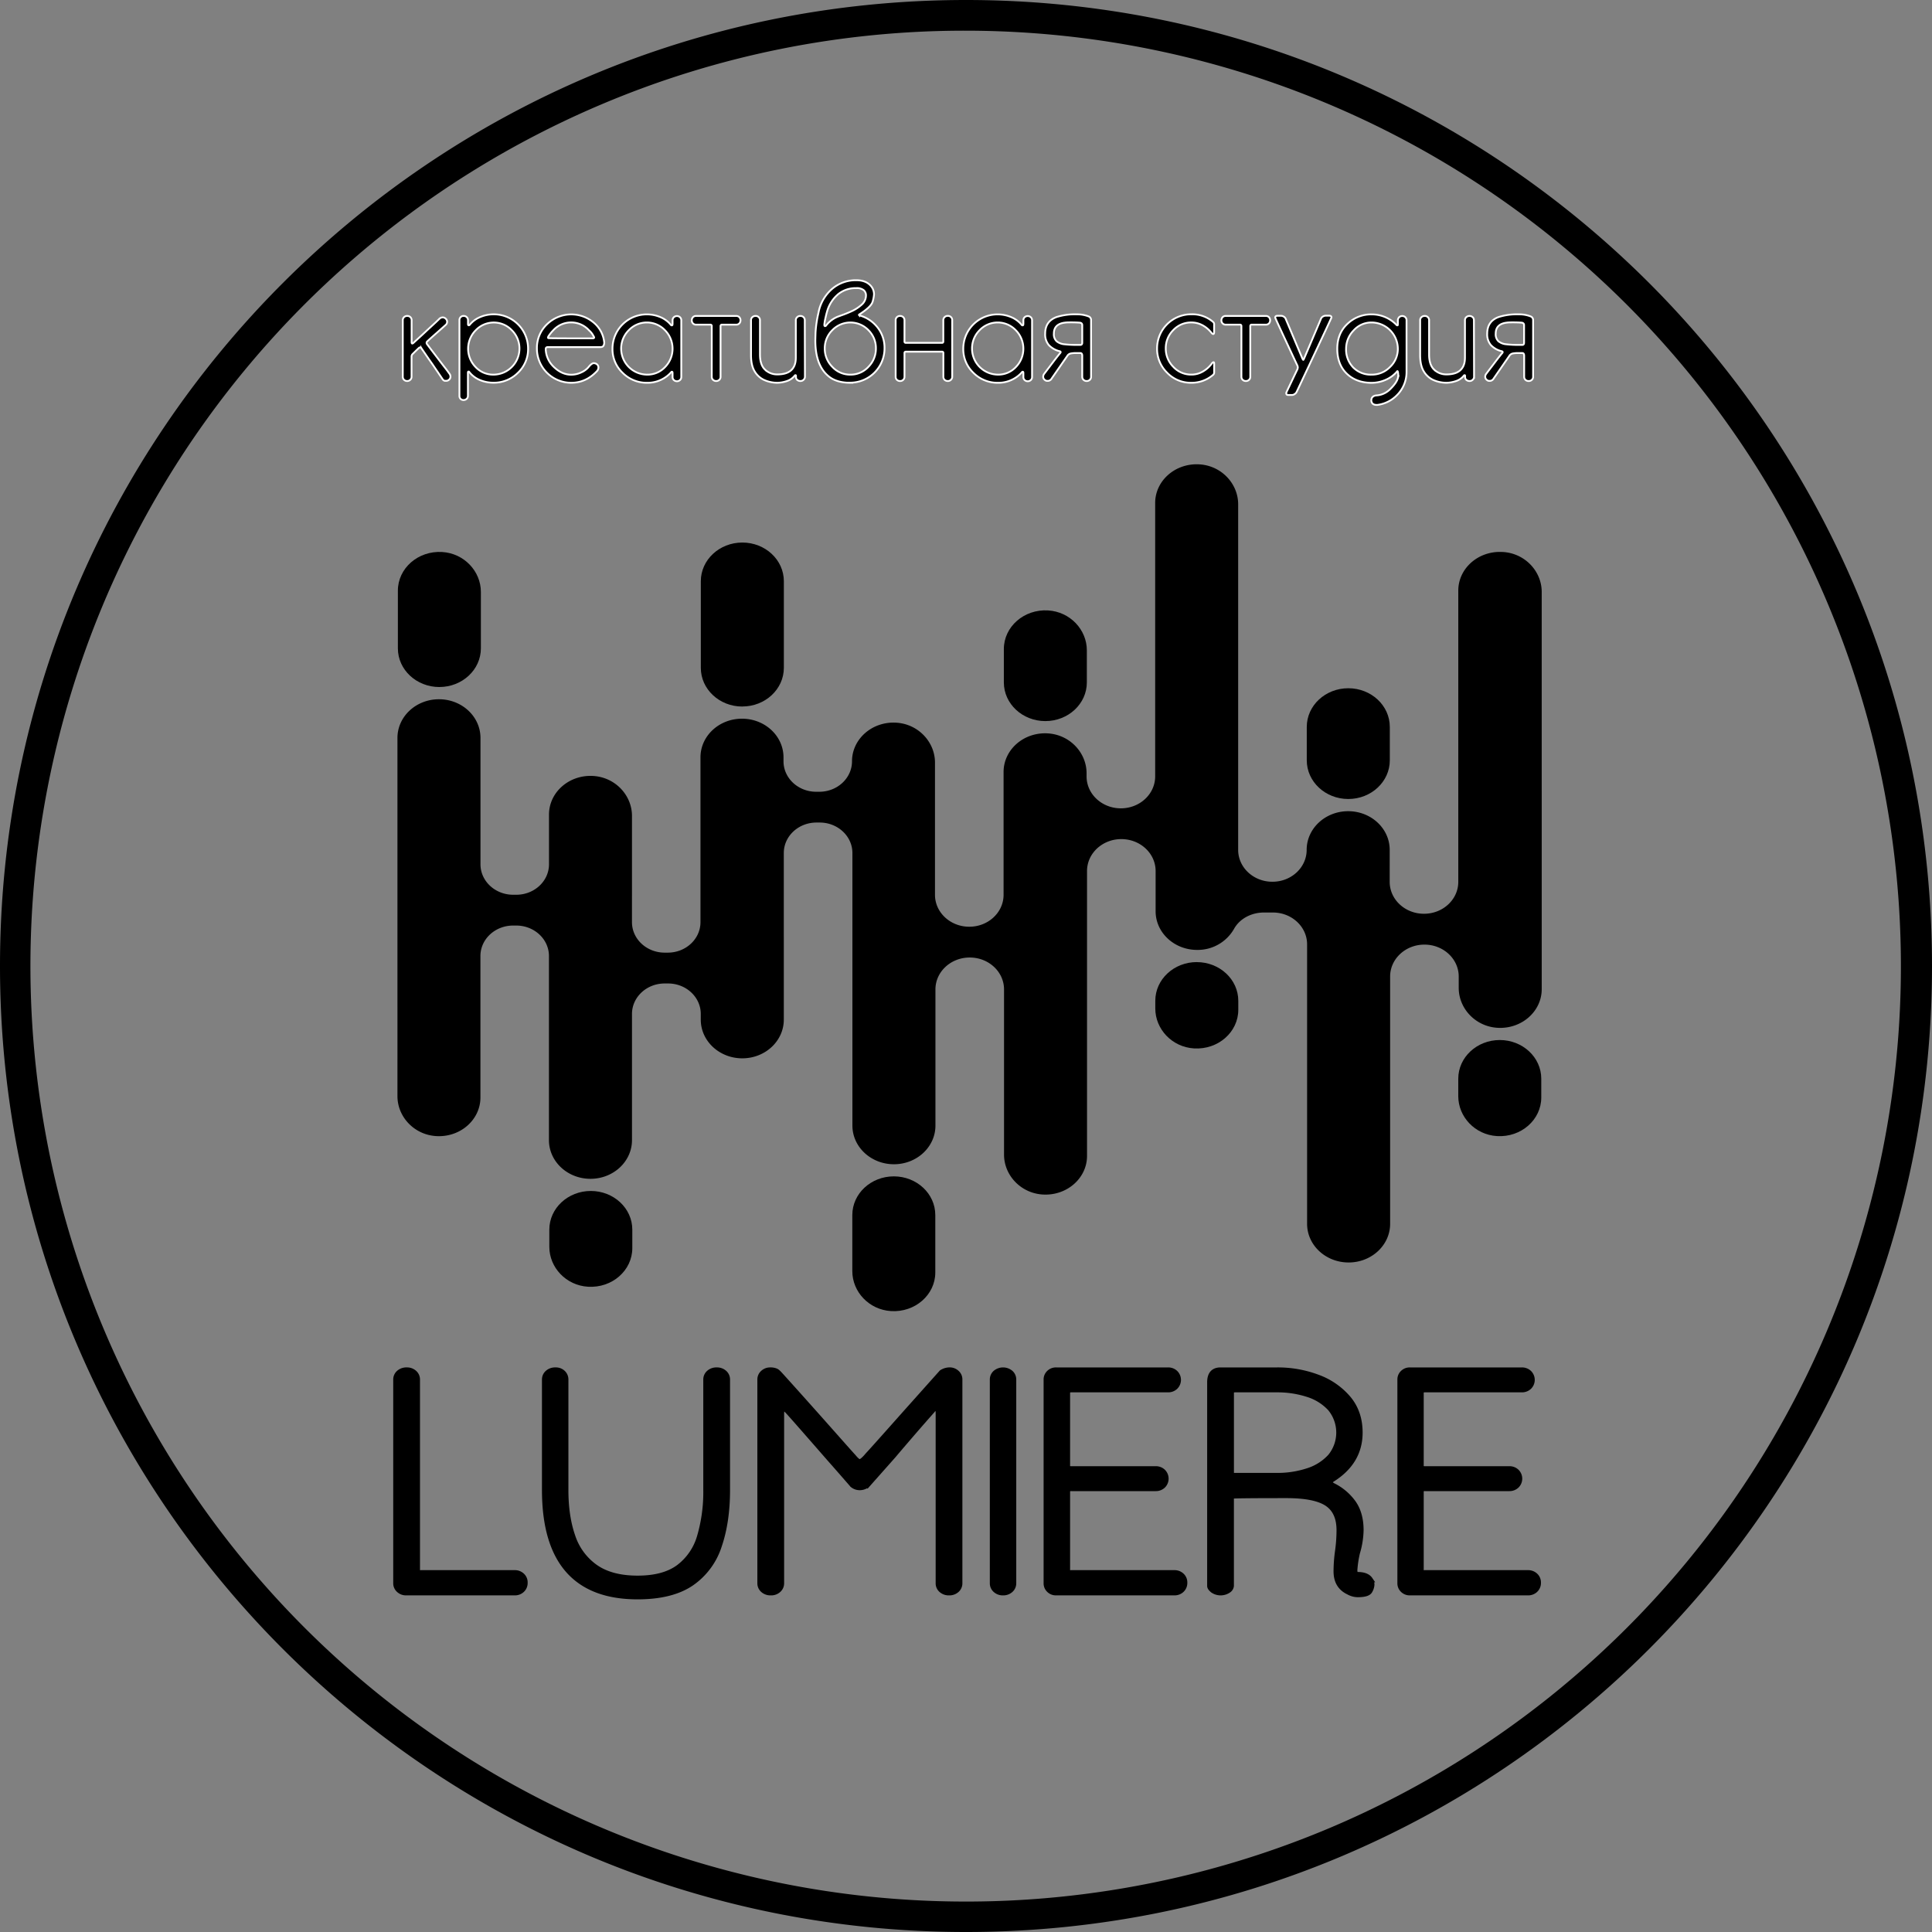 <?xml version="1.0" encoding="UTF-8"?> <svg xmlns="http://www.w3.org/2000/svg" xmlns:xlink="http://www.w3.org/1999/xlink" viewBox="0 0 1070.34 1070.34"><rect x="0" y="0" width="1070.34" height="1070.34" fill="#808080" stroke="none"/> <defs> <style>.cls-1,.cls-3,.cls-4{fill:none;}.cls-2{clip-path:url(#clip-path);}.cls-3{stroke:#000;stroke-width:3px;}.cls-3,.cls-4{stroke-miterlimit:10;}.cls-4{stroke:#fff;}</style> <clipPath id="clip-path" transform="translate(-14.88 -15)"> <rect class="cls-1" width="1100" height="1100"></rect> </clipPath> </defs> <title>3Ресурс 10</title> <g id="Слой_2" data-name="Слой 2"> <g id="Слой_1-2" data-name="Слой 1"> <g class="cls-2"> <path d="M550.05,32a518.32,518.32,0,0,1,201.69,995.63A518.31,518.31,0,0,1,348.36,72.71,515,515,0,0,1,550.05,32m0-17C254.49,15,14.88,254.6,14.88,550.17s239.61,535.17,535.17,535.17,535.17-239.61,535.17-535.17S845.62,15,550.05,15" transform="translate(-14.88 -15)"></path> <path d="M300.08,897.35H239.87a5.68,5.68,0,0,1-4-1.52,4.88,4.88,0,0,1-1.64-3.72V779.29a4.87,4.87,0,0,1,1.64-3.71,6.18,6.18,0,0,1,4.37-1.52,5.92,5.92,0,0,1,4.18,1.52,4.87,4.87,0,0,1,1.64,3.71V884.34a2.59,2.59,0,0,0,.36,1.61,2.23,2.23,0,0,0,1.64.42h52a5.67,5.67,0,0,1,4,1.52,5,5,0,0,1,1.64,3.89,5.22,5.22,0,0,1-1.64,4.05,5.67,5.67,0,0,1-4,1.52" transform="translate(-14.88 -15)"></path> <path class="cls-3" d="M300.08,897.35H239.87a5.68,5.68,0,0,1-4-1.52,4.88,4.88,0,0,1-1.64-3.72V779.29a4.87,4.87,0,0,1,1.64-3.71,6.18,6.18,0,0,1,4.37-1.52,5.92,5.92,0,0,1,4.18,1.52,4.87,4.87,0,0,1,1.64,3.71V884.34a2.59,2.59,0,0,0,.36,1.61,2.23,2.23,0,0,0,1.64.42h52a5.67,5.67,0,0,1,4,1.52,5,5,0,0,1,1.64,3.89,5.22,5.22,0,0,1-1.64,4.05A5.67,5.67,0,0,1,300.08,897.35Z" transform="translate(-14.88 -15)"></path> <path d="M368.11,899.55q-51.48,0-51.48-59.12V779.29a4.87,4.87,0,0,1,1.64-3.71,6.18,6.18,0,0,1,4.37-1.52,5.59,5.59,0,0,1,4.09,1.52,5,5,0,0,1,1.55,3.71v61.14q0,14.7,3.82,25.68a33.8,33.8,0,0,0,12.64,17.14q8.82,6.16,23.37,6.16t22.83-6.16a32.54,32.54,0,0,0,11.64-17.14A87.7,87.7,0,0,0,406,840.43V779.29a4.87,4.87,0,0,1,1.64-3.71,6.16,6.16,0,0,1,4.36-1.52,6,6,0,0,1,4.19,1.52,4.87,4.87,0,0,1,1.64,3.71v61.14q0,17.57-4.55,30.91a40.07,40.07,0,0,1-15.37,20.77q-10.83,7.44-29.75,7.44" transform="translate(-14.88 -15)"></path> <path class="cls-3" d="M368.11,899.55q-51.48,0-51.48-59.12V779.29a4.87,4.87,0,0,1,1.64-3.71,6.18,6.18,0,0,1,4.37-1.52,5.59,5.59,0,0,1,4.09,1.52,5,5,0,0,1,1.55,3.71v61.14q0,14.7,3.82,25.68a33.8,33.8,0,0,0,12.64,17.14q8.82,6.16,23.37,6.16t22.83-6.16a32.54,32.54,0,0,0,11.64-17.14A87.7,87.7,0,0,0,406,840.43V779.29a4.87,4.87,0,0,1,1.64-3.71,6.16,6.16,0,0,1,4.36-1.52,6,6,0,0,1,4.19,1.52,4.87,4.87,0,0,1,1.64,3.71v61.14q0,17.57-4.55,30.91a40.07,40.07,0,0,1-15.37,20.77Q387,899.55,368.11,899.55Z" transform="translate(-14.88 -15)"></path> <path d="M540.74,897.35a6.16,6.16,0,0,1-4.36-1.52,4.85,4.85,0,0,1-1.64-3.72V798.38c0-2.25-.31-3.43-.91-3.55a3.42,3.42,0,0,0-2.37,1.52q-10.19,11.49-21.64,25l-14.37,16.21a6.86,6.86,0,0,1-4.19,1.52,6.33,6.33,0,0,1-4.18-1.52c-.24-.34-1.73-2-4.46-5.15s-6.06-6.89-10-11.4-7.86-9-11.74-13.43-7.09-8.08-9.64-10.89c-1-1-1.69-1.52-2.18-1.52-.85,0-1.27,1.07-1.27,3.21v93.73a4.88,4.88,0,0,1-1.64,3.72,5.92,5.92,0,0,1-4.18,1.52,6.18,6.18,0,0,1-4.37-1.52,4.88,4.88,0,0,1-1.64-3.72V779.29a4.87,4.87,0,0,1,1.64-3.71,5.68,5.68,0,0,1,4-1.52,7.54,7.54,0,0,1,2.82.42,3.67,3.67,0,0,1,1.28.76c.18.23.3.34.36.34s2.09,2.22,6.09,6.67,8.61,9.6,13.83,15.45,9.91,11.15,14.1,15.88,6.7,7.54,7.55,8.44c1.57,1.92,2.72,2.87,3.45,2.87,1,0,2.49-1.23,4.55-3.71q2.55-2.7,21.47-24l19.46-21.79a8.22,8.22,0,0,1,4.36-1.35,5.71,5.71,0,0,1,4,1.52,4.86,4.86,0,0,1,1.63,3.71V892.11a4.87,4.87,0,0,1-1.63,3.72,6,6,0,0,1-4.19,1.52" transform="translate(-14.88 -15)"></path> <path class="cls-3" d="M540.74,897.35a6.16,6.16,0,0,1-4.36-1.52,4.85,4.85,0,0,1-1.64-3.72V798.38c0-2.25-.31-3.43-.91-3.55a3.42,3.42,0,0,0-2.37,1.52q-10.19,11.49-21.64,25l-14.37,16.21a6.86,6.86,0,0,1-4.19,1.52,6.33,6.33,0,0,1-4.18-1.52c-.24-.34-1.73-2-4.46-5.15s-6.06-6.89-10-11.4-7.86-9-11.74-13.43-7.09-8.08-9.64-10.89c-1-1-1.69-1.52-2.18-1.52-.85,0-1.27,1.07-1.27,3.21v93.73a4.88,4.88,0,0,1-1.64,3.72,5.92,5.92,0,0,1-4.18,1.52,6.18,6.18,0,0,1-4.37-1.52,4.88,4.88,0,0,1-1.64-3.72V779.29a4.87,4.87,0,0,1,1.64-3.71,5.68,5.68,0,0,1,4-1.52,7.54,7.54,0,0,1,2.82.42,3.67,3.67,0,0,1,1.28.76c.18.23.3.34.36.34s2.09,2.22,6.09,6.67,8.61,9.6,13.83,15.45,9.91,11.15,14.1,15.88,6.7,7.54,7.55,8.44c1.57,1.92,2.72,2.87,3.45,2.87,1,0,2.49-1.23,4.55-3.71q2.55-2.7,21.47-24l19.46-21.79a8.22,8.22,0,0,1,4.36-1.35,5.71,5.71,0,0,1,4,1.52,4.86,4.86,0,0,1,1.63,3.71V892.11a4.87,4.87,0,0,1-1.63,3.72A6,6,0,0,1,540.74,897.35Z" transform="translate(-14.88 -15)"></path> <path d="M570.57,897.35a5.92,5.92,0,0,1-4.18-1.52,4.88,4.88,0,0,1-1.64-3.72V779.29a4.87,4.87,0,0,1,1.64-3.71,6.52,6.52,0,0,1,8.37,0,4.86,4.86,0,0,1,1.63,3.71V892.11a4.87,4.87,0,0,1-1.63,3.72,6,6,0,0,1-4.19,1.52" transform="translate(-14.88 -15)"></path> <path class="cls-3" d="M570.57,897.35a5.92,5.92,0,0,1-4.18-1.52,4.88,4.88,0,0,1-1.64-3.72V779.29a4.87,4.87,0,0,1,1.64-3.71,6.52,6.52,0,0,1,8.37,0,4.86,4.86,0,0,1,1.63,3.71V892.11a4.87,4.87,0,0,1-1.63,3.72A6,6,0,0,1,570.57,897.35Z" transform="translate(-14.88 -15)"></path> <path d="M665.52,897.35H600a5.35,5.35,0,0,1-3.91-1.52,5,5,0,0,1-1.55-3.72V779.29a5,5,0,0,1,1.55-3.71,5.35,5.35,0,0,1,3.91-1.52h62a5.68,5.68,0,0,1,4,1.52,5.42,5.42,0,0,1,0,7.77,5.68,5.68,0,0,1-4,1.52H608.59a3,3,0,0,0-1.82.42,1.71,1.71,0,0,0-.55,1.43v39.86a2.89,2.89,0,0,0,.37,1.69c.24.34.79.51,1.63.51h46.94a5.68,5.68,0,0,1,4,1.52,5.42,5.42,0,0,1,0,7.77,5.68,5.68,0,0,1-4,1.52H608.59a3.56,3.56,0,0,0-1.82.34c-.36.22-.55.73-.55,1.52v42.89a2.51,2.51,0,0,0,.37,1.61,2.21,2.21,0,0,0,1.63.42h57.3a5.71,5.71,0,0,1,4,1.52,5.07,5.07,0,0,1,1.64,3.89,5.26,5.26,0,0,1-1.64,4.05,5.71,5.71,0,0,1-4,1.52" transform="translate(-14.88 -15)"></path> <path class="cls-3" d="M665.52,897.35H600a5.35,5.35,0,0,1-3.91-1.52,5,5,0,0,1-1.55-3.72V779.29a5,5,0,0,1,1.55-3.71,5.35,5.35,0,0,1,3.91-1.52h62a5.68,5.68,0,0,1,4,1.52,5.42,5.42,0,0,1,0,7.77,5.68,5.68,0,0,1-4,1.52H608.59a3,3,0,0,0-1.82.42,1.71,1.71,0,0,0-.55,1.43v39.86a2.89,2.89,0,0,0,.37,1.69c.24.34.79.51,1.63.51h46.94a5.68,5.68,0,0,1,4,1.52,5.42,5.42,0,0,1,0,7.77,5.68,5.68,0,0,1-4,1.52H608.59a3.56,3.56,0,0,0-1.82.34c-.36.22-.55.73-.55,1.52v42.89a2.51,2.51,0,0,0,.37,1.61,2.21,2.21,0,0,0,1.63.42h57.3a5.71,5.71,0,0,1,4,1.52,5.07,5.07,0,0,1,1.64,3.89,5.26,5.26,0,0,1-1.64,4.05A5.71,5.71,0,0,1,665.52,897.35Z" transform="translate(-14.88 -15)"></path> <path d="M767,898.36a10.44,10.44,0,0,1-4.91-1.35q-6.92-3.21-6.92-11.48A82.51,82.51,0,0,1,756,874.3a85,85,0,0,0,.82-11.57q0-10.31-6.73-14.78t-22.56-4.48q-29.65,0-30.1.34c-.31.23-.46.73-.46,1.52v48.3a3.37,3.37,0,0,1-1.63,2.45,7.63,7.63,0,0,1-8.55-.08c-1.1-.9-1.64-1.69-1.64-2.37V780.82q0-6.6,5.64-6.76h31.47a62.76,62.76,0,0,1,22.83,4.05,40.26,40.26,0,0,1,16.82,11.74q6.38,7.68,6.37,18.83,0,16.22-15.28,25.84c-1,.68-1.46,1.24-1.46,1.69s.61,1.18,1.82,1.86a30.41,30.41,0,0,1,11.46,9.8q4,5.91,4,14.86a46.47,46.47,0,0,1-2,12.49,59.14,59.14,0,0,0-1.45,9.63c0,1.69.54,2.54,1.64,2.54,3.39,0,5.7.9,6.91,2.7a5,5,0,0,1,.91,2.87,7.65,7.65,0,0,1-1.09,3.38q-1.1,2-6.73,2M722.28,832.5a53.78,53.78,0,0,0,17.1-2.62,28.54,28.54,0,0,0,12.55-7.94,21,21,0,0,0-.09-26.69,28.59,28.59,0,0,0-12.65-7.85,54.52,54.52,0,0,0-16.91-2.53H699.17c-1.45,0-2.18.5-2.18,1.52v44.08a2.48,2.48,0,0,0,.37,1.6c.24.29.78.43,1.63.43Z" transform="translate(-14.88 -15)"></path> <path class="cls-3" d="M767,898.36a10.44,10.44,0,0,1-4.91-1.35q-6.92-3.21-6.92-11.48A82.51,82.51,0,0,1,756,874.3a85,85,0,0,0,.82-11.57q0-10.31-6.73-14.78t-22.56-4.48q-29.65,0-30.1.34c-.31.23-.46.73-.46,1.52v48.3a3.37,3.37,0,0,1-1.63,2.45,7.63,7.63,0,0,1-8.55-.08c-1.1-.9-1.64-1.69-1.64-2.37V780.82q0-6.6,5.64-6.76h31.47a62.76,62.76,0,0,1,22.83,4.05,40.26,40.26,0,0,1,16.82,11.74q6.38,7.68,6.37,18.83,0,16.22-15.28,25.84c-1,.68-1.46,1.24-1.46,1.69s.61,1.18,1.82,1.86a30.41,30.41,0,0,1,11.46,9.8q4,5.91,4,14.86a46.47,46.47,0,0,1-2,12.49,59.14,59.14,0,0,0-1.45,9.63c0,1.69.54,2.54,1.64,2.54,3.39,0,5.7.9,6.91,2.7a5,5,0,0,1,.91,2.87,7.65,7.65,0,0,1-1.09,3.38Q772.67,898.37,767,898.36ZM722.28,832.5a53.78,53.78,0,0,0,17.1-2.62,28.54,28.54,0,0,0,12.55-7.94,21,21,0,0,0-.09-26.69,28.59,28.59,0,0,0-12.65-7.85,54.52,54.52,0,0,0-16.91-2.53H699.17c-1.45,0-2.18.5-2.18,1.52v44.08a2.48,2.48,0,0,0,.37,1.6c.24.29.78.43,1.63.43Z" transform="translate(-14.88 -15)"></path> <path d="M861.43,897.35H796a5.35,5.35,0,0,1-3.91-1.52,5,5,0,0,1-1.55-3.72V779.29a5,5,0,0,1,1.55-3.71,5.35,5.35,0,0,1,3.91-1.52h62a5.68,5.68,0,0,1,4,1.52,5.42,5.42,0,0,1,0,7.77,5.68,5.68,0,0,1-4,1.52H804.5a3,3,0,0,0-1.82.42,1.71,1.71,0,0,0-.55,1.43v39.86a2.89,2.89,0,0,0,.37,1.69c.24.34.79.51,1.63.51h46.94a5.68,5.68,0,0,1,4,1.52,5.42,5.42,0,0,1,0,7.77,5.68,5.68,0,0,1-4,1.52H804.5a3.56,3.56,0,0,0-1.82.34c-.36.22-.55.73-.55,1.52v42.89a2.51,2.51,0,0,0,.37,1.61,2.21,2.21,0,0,0,1.63.42h57.3a5.71,5.71,0,0,1,4,1.52,5.07,5.07,0,0,1,1.64,3.89,5.26,5.26,0,0,1-1.64,4.05,5.71,5.71,0,0,1-4,1.52" transform="translate(-14.88 -15)"></path> <path class="cls-3" d="M861.43,897.35H796a5.35,5.35,0,0,1-3.91-1.52,5,5,0,0,1-1.55-3.72V779.29a5,5,0,0,1,1.55-3.71,5.35,5.35,0,0,1,3.91-1.52h62a5.68,5.68,0,0,1,4,1.52,5.42,5.42,0,0,1,0,7.77,5.68,5.68,0,0,1-4,1.52H804.5a3,3,0,0,0-1.82.42,1.71,1.71,0,0,0-.55,1.43v39.86a2.89,2.89,0,0,0,.37,1.69c.24.34.79.51,1.63.51h46.94a5.68,5.68,0,0,1,4,1.52,5.42,5.42,0,0,1,0,7.77,5.68,5.68,0,0,1-4,1.52H804.5a3.56,3.56,0,0,0-1.82.34c-.36.22-.55.73-.55,1.52v42.89a2.51,2.51,0,0,0,.37,1.61,2.21,2.21,0,0,0,1.63.42h57.3a5.71,5.71,0,0,1,4,1.52,5.07,5.07,0,0,1,1.64,3.89,5.26,5.26,0,0,1-1.64,4.05A5.71,5.71,0,0,1,861.43,897.35Z" transform="translate(-14.88 -15)"></path> <path d="M258.29,395.61h0c12.69,0,23-9.59,23-21.43V342.93c0-11.42-9.24-21.38-21.46-22.12-13.39-.8-24.52,9.08-24.52,21.38v32c0,11.84,10.29,21.43,23,21.43" transform="translate(-14.88 -15)"></path> <path d="M342.21,674.8h0c-12.69,0-23,9.59-23,21.42v9.53c0,11.41,9.23,21.38,21.45,22.11,13.39.81,24.52-9.07,24.52-21.38V696.22c0-11.83-10.29-21.42-23-21.42" transform="translate(-14.88 -15)"></path> <path d="M426.14,406.4h0c12.7,0,23-9.6,23-21.43V337c0-11.83-10.29-21.43-23-21.43s-23,9.6-23,21.43v48c0,11.83,10.29,21.43,23,21.43" transform="translate(-14.88 -15)"></path> <path d="M510.07,666.71h0c-12.7,0-23,9.59-23,21.42v31.11c0,11.41,9.24,21.37,21.46,22.11,13.38.81,24.51-9.07,24.51-21.38V688.13c0-11.83-10.29-21.42-23-21.42" transform="translate(-14.88 -15)"></path> <path d="M594,414.49c12.7,0,23-9.59,23-21.43V375.29c0-11.41-9.24-21.37-21.46-22.11-13.39-.81-24.52,9.08-24.52,21.38v18.5c0,11.84,10.3,21.43,23,21.43" transform="translate(-14.88 -15)"></path> <path d="M677.92,548h0c-12.7,0-23,9.6-23,21.43v4.28c0,11.42,9.24,21.38,21.46,22.12,13.39.8,24.52-9.08,24.52-21.38v-5c0-11.83-10.3-21.43-23-21.43" transform="translate(-14.88 -15)"></path> <path d="M761.84,457.65h0c12.7,0,23-9.6,23-21.43v-18.5c0-11.84-10.29-21.43-23-21.43h0c-12.69,0-23,9.59-23,21.43v18.5c0,11.83,10.29,21.43,23,21.43" transform="translate(-14.88 -15)"></path> <path d="M845.77,591.18c-12.7,0-23,9.6-23,21.43v9.68c0,11.41,9.24,21.37,21.46,22.11,13.39.81,24.52-9.07,24.52-21.38V612.61c0-11.83-10.29-21.43-23-21.43" transform="translate(-14.88 -15)"></path> <path d="M847.3,320.81c-13.39-.8-24.52,9.08-24.52,21.38V503.55c0,9.77-8.49,17.68-19,17.68s-19-7.91-19-17.68V485.83c0-11.83-10.29-21.42-23-21.42h0c-12.69,0-23,9.59-23,21.42,0,9.75-8.48,17.66-18.94,17.66h-.07c-10.46,0-18.94-7.91-18.94-17.66V294.38c0-11.42-9.24-21.38-21.46-22.12-13.39-.81-24.52,9.08-24.52,21.38V445.13c0,9.77-8.5,17.69-19,17.69s-19-7.92-19-17.69v-1.72c0-11.41-9.24-21.37-21.46-22.11-13.39-.81-24.52,9.07-24.52,21.38v68.05c0,9.76-8.49,17.68-19,17.68s-19-7.92-19-17.68V437.49c0-11.42-9.24-21.38-21.45-22.12-13.39-.81-24.52,9.08-24.52,21.38,0,9.33-8.11,16.89-18.12,16.89h-1.72c-10,0-18.11-7.56-18.11-16.89v-2.16c0-11.84-10.29-21.43-23-21.43s-23,9.59-23,21.43v91.3c0,9.32-8.11,16.88-18.11,16.88h-1.72c-10,0-18.12-7.56-18.12-16.88V467c0-11.41-9.24-21.37-21.46-22.11-13.39-.81-24.51,9.07-24.51,21.38v27.55c0,9.32-8.12,16.88-18.12,16.88h-1.72c-10,0-18.12-7.56-18.12-16.88v-70c0-11.84-10.29-21.43-23-21.43h0c-12.7,0-23,9.59-23,21.43V622.28c0,11.42,9.24,21.38,21.46,22.12,13.39.81,24.51-9.08,24.51-21.38V544.64c0-9.33,8.12-16.88,18.12-16.88h1.72c10,0,18.12,7.55,18.12,16.88v102c0,11.84,10.29,21.43,23,21.43s23-9.59,23-21.43v-69.9c0-9.33,8.11-16.89,18.12-16.89H385c10,0,18.11,7.56,18.11,16.89v3.15c0,11.83,10.29,21.43,23,21.43s23-9.6,23-21.43V487.57c0-9.32,8.11-16.88,18.11-16.88H469c10,0,18.12,7.56,18.12,16.88v151c0,11.83,10.29,21.43,23,21.43s23-9.6,23-21.43V563.15c0-9.77,8.5-17.68,19-17.68s19,7.91,19,17.68v91.5c0,11.42,9.24,21.38,21.46,22.12,13.39.8,24.52-9.08,24.52-21.38V497.56c0-9.77,8.5-17.69,19-17.69s19,7.92,19,17.69v22.28c0,11.83,10.29,21.42,23,21.42a23.18,23.18,0,0,0,20.43-11.64c3.14-5.7,9.67-9.08,16.55-9.08h5c10.46,0,18.94,7.9,18.94,17.65V693c0,11.83,10.29,21.42,23,21.42h0c12.7,0,23-9.59,23-21.42V556c0-9.76,8.5-17.68,19-17.68s19,7.92,19,17.68v6.29c0,11.41,9.24,21.38,21.46,22.12,13.39.8,24.52-9.08,24.52-21.39V342.93c0-11.41-9.24-21.38-21.46-22.12" transform="translate(-14.88 -15)"></path> <path d="M240.52,226.08a2.42,2.42,0,0,1-1.81-.68,2.25,2.25,0,0,1-.68-1.65V192.37a2.25,2.25,0,0,1,.68-1.65,2.46,2.46,0,0,1,1.81-.68,2.35,2.35,0,0,1,1.73.68,2.24,2.24,0,0,1,.67,1.65v12.19c0,.5.13.76.38.76a1,1,0,0,0,.57-.31l2.55-2.33q2.22-2,5-4.63c1.89-1.73,3.55-3.27,5-4.62l2.1-2a2.72,2.72,0,0,1,1.74-.6,2.5,2.5,0,0,1,1.61.79,2.27,2.27,0,0,1-.11,3.42l-5,4.44q-4.59,4.06-5.26,4.74a1,1,0,0,0-.3.75,1.17,1.17,0,0,0,.26.68c.18.25.89,1.21,2.14,2.86l4.29,5.64q2.41,3.17,4.29,5.57l1.81,2.48a2.7,2.7,0,0,1,.45,1.51,2.21,2.21,0,0,1-.9,1.73,2.07,2.07,0,0,1-1.51.53h-.75a1.94,1.94,0,0,1-1.21-.91l-5.71-8.42q-2.34-3.31-4.1-5.91c-1.18-1.73-1.86-2.71-2-2.93a.76.76,0,0,0-.64-.34.85.85,0,0,0-.56.22c-.18.15-.48.43-.9.83s-.88.84-1.36,1.32-.91.9-1.31,1.28a2,2,0,0,0-.61,1.54v11.06a2.24,2.24,0,0,1-.67,1.65,2.31,2.31,0,0,1-1.73.68" transform="translate(-14.88 -15)"></path> <path class="cls-4" d="M240.52,226.08a2.42,2.42,0,0,1-1.81-.68,2.25,2.25,0,0,1-.68-1.65V192.37a2.25,2.25,0,0,1,.68-1.65,2.46,2.46,0,0,1,1.81-.68,2.35,2.35,0,0,1,1.73.68,2.24,2.24,0,0,1,.67,1.65v12.19c0,.5.13.76.38.76a1,1,0,0,0,.57-.31l2.55-2.33q2.22-2,5-4.63c1.89-1.73,3.55-3.27,5-4.62l2.1-2a2.72,2.72,0,0,1,1.74-.6,2.5,2.5,0,0,1,1.61.79,2.27,2.27,0,0,1-.11,3.42l-5,4.44q-4.59,4.06-5.26,4.74a1,1,0,0,0-.3.75,1.17,1.17,0,0,0,.26.68c.18.25.89,1.21,2.14,2.86l4.29,5.64q2.41,3.17,4.29,5.57l1.81,2.48a2.7,2.7,0,0,1,.45,1.51,2.21,2.21,0,0,1-.9,1.73,2.07,2.07,0,0,1-1.51.53h-.75a1.94,1.94,0,0,1-1.21-.91l-5.71-8.42q-2.34-3.31-4.1-5.91c-1.18-1.73-1.86-2.71-2-2.93a.76.76,0,0,0-.64-.34.85.85,0,0,0-.56.22c-.18.15-.48.43-.9.83s-.88.84-1.36,1.32-.91.9-1.31,1.28a2,2,0,0,0-.61,1.54v11.06a2.24,2.24,0,0,1-.67,1.65A2.31,2.31,0,0,1,240.52,226.08Z" transform="translate(-14.88 -15)"></path> <path d="M271.74,236.62a2.3,2.3,0,0,1-1.69-.64,2.19,2.19,0,0,1-.64-1.62v-42a2.29,2.29,0,0,1,.64-1.65,2.21,2.21,0,0,1,1.69-.68,2.35,2.35,0,0,1,1.73.68,2.25,2.25,0,0,1,.68,1.65v2.19c0,.45.15.67.45.67a.66.66,0,0,0,.53-.3,14.72,14.72,0,0,1,5.83-4.29,19.14,19.14,0,0,1,7.48-1.5,19,19,0,0,1,19,19,18,18,0,0,1-5.64,13.4,18.75,18.75,0,0,1-13.55,5.49,19.15,19.15,0,0,1-7.56-1.51,14.32,14.32,0,0,1-5.9-4.51.25.25,0,0,0-.23-.15h-.08c-.25,0-.37.2-.37.6v12.87a2.15,2.15,0,0,1-.68,1.62,2.45,2.45,0,0,1-1.73.64m16.55-14.07a14.46,14.46,0,0,0,14.37-14.38A14.19,14.19,0,0,0,298.49,198a13.82,13.82,0,0,0-20.09,0,14.52,14.52,0,0,0-.08,20.31,13.33,13.33,0,0,0,10,4.26" transform="translate(-14.88 -15)"></path> <path class="cls-4" d="M271.74,236.62a2.3,2.3,0,0,1-1.69-.64,2.19,2.19,0,0,1-.64-1.62v-42a2.29,2.29,0,0,1,.64-1.65,2.21,2.21,0,0,1,1.69-.68,2.35,2.35,0,0,1,1.73.68,2.25,2.25,0,0,1,.68,1.65v2.19c0,.45.15.67.45.67a.66.66,0,0,0,.53-.3,14.72,14.72,0,0,1,5.83-4.29,19.14,19.14,0,0,1,7.48-1.5,19,19,0,0,1,19,19,18,18,0,0,1-5.64,13.4,18.75,18.75,0,0,1-13.55,5.49,19.15,19.15,0,0,1-7.56-1.51,14.32,14.32,0,0,1-5.9-4.51.25.25,0,0,0-.23-.15h-.08c-.25,0-.37.2-.37.6v12.87a2.15,2.15,0,0,1-.68,1.62A2.45,2.45,0,0,1,271.74,236.62Zm16.55-14.07a14.46,14.46,0,0,0,14.37-14.38A14.19,14.19,0,0,0,298.49,198a13.82,13.82,0,0,0-20.09,0,14.52,14.52,0,0,0-.08,20.31A13.33,13.33,0,0,0,288.29,222.55Z" transform="translate(-14.88 -15)"></path> <path d="M331.33,227.06a19,19,0,0,1-19-19,18.11,18.11,0,0,1,5.57-13.39,19.27,19.27,0,0,1,26.94,0,16.3,16.3,0,0,1,4.74,9.63l.07.53a4.2,4.2,0,0,1-.37,1.58c-.25.6-.91.9-2,.9H318.46a1.26,1.26,0,0,0-1,.27,1.18,1.18,0,0,0-.23.79v.37A14.06,14.06,0,0,0,321.4,218q4.59,4.59,9.93,4.59a12.94,12.94,0,0,0,5.53-1.25,11.22,11.22,0,0,0,4-2.89c1.2-1.51,2.2-2.26,3-2.26a3.19,3.19,0,0,1,1.5.45,2.31,2.31,0,0,1,1.05,2,2.91,2.91,0,0,1-.75,1.88q-6.09,6.62-14.37,6.62m11.59-24.6c.75,0,1.13-.15,1.13-.45a1.48,1.48,0,0,0-.46-.91V201a10,10,0,0,0-2.33-2.94,13.41,13.41,0,0,0-19.94,0,19.76,19.76,0,0,0-2.63,3.31,1.77,1.77,0,0,0-.23.68.32.32,0,0,0,.19.26q.19.12,24.27.12" transform="translate(-14.88 -15)"></path> <path class="cls-4" d="M331.33,227.06a19,19,0,0,1-19-19,18.11,18.11,0,0,1,5.57-13.39,19.27,19.27,0,0,1,26.94,0,16.3,16.3,0,0,1,4.74,9.63l.07.53a4.2,4.2,0,0,1-.37,1.58c-.25.6-.91.9-2,.9H318.46a1.26,1.26,0,0,0-1,.27,1.18,1.18,0,0,0-.23.79v.37A14.06,14.06,0,0,0,321.4,218q4.59,4.59,9.93,4.59a12.94,12.94,0,0,0,5.53-1.25,11.22,11.22,0,0,0,4-2.89c1.2-1.51,2.2-2.26,3-2.26a3.19,3.19,0,0,1,1.5.45,2.31,2.31,0,0,1,1.05,2,2.91,2.91,0,0,1-.75,1.88Q339.61,227.06,331.33,227.06Zm11.59-24.6c.75,0,1.13-.15,1.13-.45a1.48,1.48,0,0,0-.46-.91V201a10,10,0,0,0-2.33-2.94,13.41,13.41,0,0,0-19.94,0,19.76,19.76,0,0,0-2.63,3.31,1.77,1.77,0,0,0-.23.68.32.32,0,0,0,.19.26Q318.84,202.46,342.92,202.46Z" transform="translate(-14.88 -15)"></path> <path d="M373.39,227.06a18.72,18.72,0,0,1-13.54-5.49,18,18,0,0,1-5.65-13.4,19,19,0,0,1,19-19,19.19,19.19,0,0,1,7.49,1.5,14.87,14.87,0,0,1,5.83,4.29.64.64,0,0,0,.52.3.47.47,0,0,0,.3-.11q.15-.1.15-1v-1.73a2.25,2.25,0,0,1,.68-1.65,2.54,2.54,0,0,1,3.46,0,2.25,2.25,0,0,1,.68,1.65v31.45a2.26,2.26,0,0,1-.68,1.66,2.54,2.54,0,0,1-3.46,0,2.26,2.26,0,0,1-.68-1.66v-2.25c0-.45-.12-.68-.37-.68a.3.3,0,0,0-.3.15,17.39,17.39,0,0,1-13.47,6m0-4.51a13.33,13.33,0,0,0,10-4.26,14.52,14.52,0,0,0-.08-20.31,13.85,13.85,0,0,0-20.12,0A14.25,14.25,0,0,0,359,208.17a14.46,14.46,0,0,0,14.37,14.38" transform="translate(-14.88 -15)"></path> <path class="cls-4" d="M373.39,227.06a18.72,18.72,0,0,1-13.54-5.49,18,18,0,0,1-5.65-13.4,19,19,0,0,1,19-19,19.19,19.19,0,0,1,7.49,1.5,14.87,14.87,0,0,1,5.83,4.29.64.64,0,0,0,.52.3.47.47,0,0,0,.3-.11q.15-.1.15-1v-1.73a2.25,2.25,0,0,1,.68-1.65,2.54,2.54,0,0,1,3.46,0,2.25,2.25,0,0,1,.68,1.65v31.45a2.26,2.26,0,0,1-.68,1.66,2.54,2.54,0,0,1-3.46,0,2.26,2.26,0,0,1-.68-1.66v-2.25c0-.45-.12-.68-.37-.68a.3.3,0,0,0-.3.15A17.39,17.39,0,0,1,373.39,227.06Zm0-4.51a13.33,13.33,0,0,0,10-4.26,14.52,14.52,0,0,0-.08-20.31,13.85,13.85,0,0,0-20.12,0A14.25,14.25,0,0,0,359,208.17a14.46,14.46,0,0,0,14.37,14.38Z" transform="translate(-14.88 -15)"></path> <path d="M411.69,226.08a2.41,2.41,0,0,1-1.81-.68,2.25,2.25,0,0,1-.68-1.65V195.61a.78.78,0,0,0-.19-.53.68.68,0,0,0-.56-.22h-8a2.25,2.25,0,0,1-1.65-.68,2.54,2.54,0,0,1,0-3.46,2.25,2.25,0,0,1,1.65-.68h22.35a2.29,2.29,0,0,1,1.66.68,2.57,2.57,0,0,1,0,3.46,2.29,2.29,0,0,1-1.66.68h-8.05a.61.61,0,0,0-.49.22.84.84,0,0,0-.19.53v28.14a2.24,2.24,0,0,1-.67,1.65,2.33,2.33,0,0,1-1.73.68" transform="translate(-14.88 -15)"></path> <path class="cls-4" d="M411.69,226.08a2.41,2.41,0,0,1-1.81-.68,2.25,2.25,0,0,1-.68-1.65V195.61a.78.78,0,0,0-.19-.53.68.68,0,0,0-.56-.22h-8a2.25,2.25,0,0,1-1.65-.68,2.54,2.54,0,0,1,0-3.46,2.25,2.25,0,0,1,1.65-.68h22.35a2.29,2.29,0,0,1,1.66.68,2.57,2.57,0,0,1,0,3.46,2.29,2.29,0,0,1-1.66.68h-8.05a.61.61,0,0,0-.49.22.84.84,0,0,0-.19.53v28.14a2.24,2.24,0,0,1-.67,1.65A2.33,2.33,0,0,1,411.69,226.08Z" transform="translate(-14.88 -15)"></path> <path d="M445.54,227.06a18.28,18.28,0,0,1-6.84-1.35,11.81,11.81,0,0,1-5.57-4.71c-1.46-2.23-2.18-5.33-2.18-9.29V192.45a2.26,2.26,0,0,1,.71-1.73,2.58,2.58,0,0,1,1.84-.68,2.33,2.33,0,0,1,2.41,2.41v19c0,3.81.94,6.6,2.82,8.35a9.6,9.6,0,0,0,6.81,2.63q10.23,0,10.23-9.33V192.45a2.27,2.27,0,0,1,.72-1.73,2.49,2.49,0,0,1,1.77-.68,2.44,2.44,0,0,1,1.8.68,2.31,2.31,0,0,1,.68,1.73l.08,31.22a2.31,2.31,0,0,1-.72,1.7,2.42,2.42,0,0,1-1.77.71,2.67,2.67,0,0,1-1.77-.6,2.06,2.06,0,0,1-.71-1.66v-.67a.27.27,0,0,0-.3-.3.43.43,0,0,0-.3.15,9.19,9.19,0,0,1-4.59,3.16,17.28,17.28,0,0,1-5.12.9" transform="translate(-14.88 -15)"></path> <path class="cls-4" d="M445.54,227.06a18.28,18.28,0,0,1-6.84-1.35,11.81,11.81,0,0,1-5.57-4.71c-1.46-2.23-2.18-5.33-2.18-9.29V192.45a2.26,2.26,0,0,1,.71-1.73,2.58,2.58,0,0,1,1.84-.68,2.33,2.33,0,0,1,2.41,2.41v19c0,3.81.94,6.6,2.82,8.35a9.6,9.6,0,0,0,6.81,2.63q10.23,0,10.23-9.33V192.45a2.27,2.27,0,0,1,.72-1.73,2.49,2.49,0,0,1,1.77-.68,2.44,2.44,0,0,1,1.8.68,2.31,2.31,0,0,1,.68,1.73l.08,31.22a2.31,2.31,0,0,1-.72,1.7,2.42,2.42,0,0,1-1.77.71,2.67,2.67,0,0,1-1.77-.6,2.06,2.06,0,0,1-.71-1.66v-.67a.27.27,0,0,0-.3-.3.43.43,0,0,0-.3.15,9.19,9.19,0,0,1-4.59,3.16A17.28,17.28,0,0,1,445.54,227.06Z" transform="translate(-14.88 -15)"></path> <path d="M486,227.06q-7.6,0-11.89-3.46-7.53-6-7.53-19.94,0-.82.12-4.59a64.25,64.25,0,0,1,1.61-10.76,23,23,0,0,1,7.45-13.17,20.17,20.17,0,0,1,13.55-4.89c3.46,0,6.09,1,7.9,3a7.06,7.06,0,0,1,1.88,4.82,17.74,17.74,0,0,1-.79,4.1q-.79,2.82-7.34,7c-.15.11-.22.17-.22.19v.12s.05.12.15.22a19.11,19.11,0,0,1,10.15,6.7A18.16,18.16,0,0,1,504.91,208a19,19,0,0,1-19,19M472,195.68a.77.77,0,0,0,.52-.3,15.43,15.43,0,0,1,7.38-5.26l1.2-.45c1.5-.51,3.3-1.22,5.38-2.15a22.14,22.14,0,0,0,5.64-3.61,6.84,6.84,0,0,0,2.52-5.3,3.73,3.73,0,0,0-1.24-2.83,6.06,6.06,0,0,0-4.17-1.16A15.36,15.36,0,0,0,479.21,178a19.35,19.35,0,0,0-6.06,9.37c-.3,1-.6,2.18-.9,3.53a25,25,0,0,0-.68,4.07c0,.45.16.67.46.67M486,222.55a13.35,13.35,0,0,0,10-4.33,14.25,14.25,0,0,0,4.14-10.2A14,14,0,0,0,496,197.9a13.9,13.9,0,0,0-20,0A14,14,0,0,0,471.8,208a14.25,14.25,0,0,0,4.14,10.2,13.36,13.36,0,0,0,10,4.33" transform="translate(-14.88 -15)"></path> <path class="cls-4" d="M486,227.06q-7.6,0-11.89-3.46-7.53-6-7.53-19.94,0-.82.12-4.59a64.25,64.25,0,0,1,1.61-10.76,23,23,0,0,1,7.45-13.17,20.17,20.17,0,0,1,13.55-4.89c3.46,0,6.09,1,7.9,3a7.06,7.06,0,0,1,1.88,4.82,17.74,17.74,0,0,1-.79,4.1q-.79,2.82-7.34,7c-.15.11-.22.17-.22.19v.12s.05.12.15.22a19.11,19.11,0,0,1,10.15,6.7A18.16,18.16,0,0,1,504.91,208a19,19,0,0,1-19,19ZM472,195.68a.77.77,0,0,0,.52-.3,15.43,15.43,0,0,1,7.38-5.26l1.2-.45c1.5-.51,3.3-1.22,5.38-2.15a22.14,22.14,0,0,0,5.64-3.61,6.84,6.84,0,0,0,2.52-5.3,3.73,3.73,0,0,0-1.24-2.83,6.06,6.06,0,0,0-4.17-1.16A15.36,15.36,0,0,0,479.21,178a19.35,19.35,0,0,0-6.06,9.37c-.3,1-.6,2.18-.9,3.53a25,25,0,0,0-.68,4.07C471.57,195.46,471.73,195.68,472,195.68ZM486,222.55a13.35,13.35,0,0,0,10-4.33,14.25,14.25,0,0,0,4.14-10.2A14,14,0,0,0,496,197.9a13.9,13.9,0,0,0-20,0A14,14,0,0,0,471.8,208a14.25,14.25,0,0,0,4.14,10.2A13.36,13.36,0,0,0,486,222.55Z" transform="translate(-14.88 -15)"></path> <path d="M540,226.08a2.42,2.42,0,0,1-1.81-.68,2.25,2.25,0,0,1-.68-1.65V210.51a.67.67,0,0,0-.18-.49.66.66,0,0,0-.49-.19H516.64a.66.66,0,0,0-.49.19.67.67,0,0,0-.18.49v13.24a2.25,2.25,0,0,1-.68,1.65,2.31,2.31,0,0,1-1.73.68,2.42,2.42,0,0,1-1.81-.68,2.24,2.24,0,0,1-.67-1.65V192.37a2.24,2.24,0,0,1,.67-1.65,2.46,2.46,0,0,1,1.81-.68,2.35,2.35,0,0,1,1.73.68,2.25,2.25,0,0,1,.68,1.65v11.89a.67.67,0,0,0,.18.49.66.66,0,0,0,.49.19h20.17a.66.66,0,0,0,.49-.19.67.67,0,0,0,.18-.49V192.37a2.25,2.25,0,0,1,.68-1.65A2.46,2.46,0,0,1,540,190a2.35,2.35,0,0,1,1.73.68,2.25,2.25,0,0,1,.68,1.65v31.38a2.25,2.25,0,0,1-.68,1.65,2.31,2.31,0,0,1-1.73.68" transform="translate(-14.88 -15)"></path> <path class="cls-4" d="M540,226.08a2.42,2.42,0,0,1-1.81-.68,2.25,2.25,0,0,1-.68-1.65V210.51a.67.67,0,0,0-.18-.49.66.66,0,0,0-.49-.19H516.64a.66.66,0,0,0-.49.19.67.67,0,0,0-.18.49v13.24a2.25,2.25,0,0,1-.68,1.65,2.31,2.31,0,0,1-1.73.68,2.42,2.42,0,0,1-1.81-.68,2.24,2.24,0,0,1-.67-1.65V192.37a2.24,2.24,0,0,1,.67-1.65,2.46,2.46,0,0,1,1.81-.68,2.35,2.35,0,0,1,1.73.68,2.25,2.25,0,0,1,.68,1.65v11.89a.67.67,0,0,0,.18.49.66.66,0,0,0,.49.19h20.17a.66.66,0,0,0,.49-.19.67.67,0,0,0,.18-.49V192.37a2.25,2.25,0,0,1,.68-1.65A2.46,2.46,0,0,1,540,190a2.35,2.35,0,0,1,1.73.68,2.25,2.25,0,0,1,.68,1.65v31.38a2.25,2.25,0,0,1-.68,1.65A2.31,2.31,0,0,1,540,226.08Z" transform="translate(-14.88 -15)"></path> <path d="M567.73,227.06a18.72,18.72,0,0,1-13.54-5.49,18,18,0,0,1-5.65-13.4,19,19,0,0,1,19-19,19.19,19.19,0,0,1,7.49,1.5,14.87,14.87,0,0,1,5.83,4.29.64.64,0,0,0,.52.3.47.47,0,0,0,.3-.11c.11-.07.16-.41.16-1v-1.73a2.24,2.24,0,0,1,.67-1.65,2.54,2.54,0,0,1,3.46,0,2.25,2.25,0,0,1,.68,1.65v31.45a2.26,2.26,0,0,1-.68,1.66,2.54,2.54,0,0,1-3.46,0,2.25,2.25,0,0,1-.67-1.66v-2.25c0-.45-.13-.68-.38-.68a.3.3,0,0,0-.3.15,17.39,17.39,0,0,1-13.47,6m0-4.51a13.33,13.33,0,0,0,10-4.26,14.54,14.54,0,0,0-.07-20.31,13.86,13.86,0,0,0-20.13,0,14.25,14.25,0,0,0-4.14,10.19,14.46,14.46,0,0,0,14.37,14.38" transform="translate(-14.88 -15)"></path> <path class="cls-4" d="M567.73,227.06a18.72,18.72,0,0,1-13.54-5.49,18,18,0,0,1-5.65-13.4,19,19,0,0,1,19-19,19.19,19.19,0,0,1,7.49,1.5,14.87,14.87,0,0,1,5.83,4.29.64.64,0,0,0,.52.3.47.47,0,0,0,.3-.11c.11-.07.16-.41.16-1v-1.73a2.24,2.24,0,0,1,.67-1.65,2.54,2.54,0,0,1,3.46,0,2.25,2.25,0,0,1,.68,1.65v31.45a2.26,2.26,0,0,1-.68,1.66,2.54,2.54,0,0,1-3.46,0,2.25,2.25,0,0,1-.67-1.66v-2.25c0-.45-.13-.68-.38-.68a.3.3,0,0,0-.3.15A17.39,17.39,0,0,1,567.73,227.06Zm0-4.51a13.33,13.33,0,0,0,10-4.26,14.54,14.54,0,0,0-.07-20.31,13.86,13.86,0,0,0-20.13,0,14.25,14.25,0,0,0-4.14,10.19,14.46,14.46,0,0,0,14.37,14.38Z" transform="translate(-14.88 -15)"></path> <path d="M616.94,226.08a2.41,2.41,0,0,1-1.81-.68,2.25,2.25,0,0,1-.68-1.65V212.09a2.36,2.36,0,0,0-.22-1.06c-.15-.3-.5-.45-1.06-.45h-2.1a15.6,15.6,0,0,0-2.9.23,2.86,2.86,0,0,0-1.84,1.13l-9.11,13.16a2.4,2.4,0,0,1-2,.91,2.06,2.06,0,0,1-1.51-.53,2.21,2.21,0,0,1-.9-1.73,2.7,2.7,0,0,1,.45-1.51l1.43-1.88,3.42-4.51c1.33-1.76,2.65-3.46,4-5.12a1,1,0,0,0,.38-.67c0-.26-.25-.43-.75-.53a12.13,12.13,0,0,1-5.76-3.31,9.14,9.14,0,0,1-2.07-6.4q0-6.84,6.32-9.18a33.87,33.87,0,0,1,11.21-1.5,17.69,17.69,0,0,1,6.47,1.13,2.11,2.11,0,0,1,1.43,2.1v31.38a2.24,2.24,0,0,1-.67,1.65,2.33,2.33,0,0,1-1.73.68m-3.54-20c.7,0,1.05-.4,1.05-1.21v-9.7c0-.91-.52-1.38-1.58-1.43q-2-.15-4.59-.15c-1.2,0-2.35,0-3.46.15q-6.09.75-6.09,6.09a5.28,5.28,0,0,0,1.54,4.25,8,8,0,0,0,4.33,1.66,60.7,60.7,0,0,0,7,.34Z" transform="translate(-14.88 -15)"></path> <path class="cls-4" d="M616.94,226.08a2.41,2.41,0,0,1-1.81-.68,2.25,2.25,0,0,1-.68-1.65V212.09a2.36,2.36,0,0,0-.22-1.06c-.15-.3-.5-.45-1.06-.45h-2.1a15.6,15.6,0,0,0-2.9.23,2.86,2.86,0,0,0-1.84,1.13l-9.11,13.16a2.4,2.4,0,0,1-2,.91,2.06,2.06,0,0,1-1.51-.53,2.21,2.21,0,0,1-.9-1.73,2.7,2.7,0,0,1,.45-1.51l1.43-1.88,3.42-4.51c1.33-1.76,2.65-3.46,4-5.12a1,1,0,0,0,.38-.67c0-.26-.25-.43-.75-.53a12.13,12.13,0,0,1-5.76-3.31,9.14,9.14,0,0,1-2.07-6.4q0-6.84,6.32-9.18a33.87,33.87,0,0,1,11.21-1.5,17.69,17.69,0,0,1,6.47,1.13,2.11,2.11,0,0,1,1.43,2.1v31.38a2.24,2.24,0,0,1-.67,1.65A2.33,2.33,0,0,1,616.94,226.08Zm-3.54-20c.7,0,1.05-.4,1.05-1.21v-9.7c0-.91-.52-1.38-1.58-1.43q-2-.15-4.59-.15c-1.2,0-2.35,0-3.46.15q-6.09.75-6.09,6.09a5.28,5.28,0,0,0,1.54,4.25,8,8,0,0,0,4.33,1.66,60.7,60.7,0,0,0,7,.34Z" transform="translate(-14.88 -15)"></path> <path d="M674.87,227.06a18.15,18.15,0,0,1-13.43-5.61A18.42,18.42,0,0,1,655.91,208a18.88,18.88,0,0,1,19-18.88,17.61,17.61,0,0,1,12,4.21,1.65,1.65,0,0,1,.6,1.51V199q0,1-.45,1.05t-1.2-.9a15.85,15.85,0,0,0-4.86-4,12.85,12.85,0,0,0-6.13-1.51,13.48,13.48,0,0,0-10,4.25A14,14,0,0,0,660.72,208a14.25,14.25,0,0,0,4.14,10.2,13.37,13.37,0,0,0,10,4.33,12.43,12.43,0,0,0,6.47-1.74,16.34,16.34,0,0,0,5-4.51c.3-.4.57-.6.83-.6a.58.58,0,0,1,.22.07c.1,0,.15.3.15.76v4.66a1.74,1.74,0,0,1-.68,1.58,18.22,18.22,0,0,1-12,4.29" transform="translate(-14.88 -15)"></path> <path class="cls-4" d="M674.87,227.06a18.15,18.15,0,0,1-13.43-5.61A18.42,18.42,0,0,1,655.91,208a18.88,18.88,0,0,1,19-18.88,17.61,17.61,0,0,1,12,4.21,1.65,1.65,0,0,1,.6,1.51V199q0,1-.45,1.05t-1.2-.9a15.85,15.85,0,0,0-4.86-4,12.85,12.85,0,0,0-6.13-1.51,13.48,13.48,0,0,0-10,4.25A14,14,0,0,0,660.72,208a14.25,14.25,0,0,0,4.14,10.2,13.37,13.37,0,0,0,10,4.33,12.43,12.43,0,0,0,6.47-1.74,16.34,16.34,0,0,0,5-4.51c.3-.4.57-.6.83-.6a.58.58,0,0,1,.22.07c.1,0,.15.3.15.76v4.66a1.74,1.74,0,0,1-.68,1.58A18.22,18.22,0,0,1,674.87,227.06Z" transform="translate(-14.88 -15)"></path> <path d="M705.12,226.08a2.41,2.41,0,0,1-1.81-.68,2.25,2.25,0,0,1-.68-1.65V195.61a.83.83,0,0,0-.18-.53.71.71,0,0,0-.57-.22h-8a2.26,2.26,0,0,1-1.66-.68,2.54,2.54,0,0,1,0-3.46,2.26,2.26,0,0,1,1.66-.68h22.34a2.27,2.27,0,0,1,1.66.68,2.57,2.57,0,0,1,0,3.46,2.27,2.27,0,0,1-1.66.68h-8a.61.61,0,0,0-.49.22.84.84,0,0,0-.19.53v28.14a2.24,2.24,0,0,1-.67,1.65,2.33,2.33,0,0,1-1.73.68" transform="translate(-14.88 -15)"></path> <path class="cls-4" d="M705.12,226.08a2.41,2.41,0,0,1-1.81-.68,2.25,2.25,0,0,1-.68-1.65V195.61a.83.83,0,0,0-.18-.53.71.71,0,0,0-.57-.22h-8a2.26,2.26,0,0,1-1.66-.68,2.54,2.54,0,0,1,0-3.46,2.26,2.26,0,0,1,1.66-.68h22.34a2.27,2.27,0,0,1,1.66.68,2.57,2.57,0,0,1,0,3.46,2.27,2.27,0,0,1-1.66.68h-8a.61.61,0,0,0-.49.22.84.84,0,0,0-.19.53v28.14a2.24,2.24,0,0,1-.67,1.65A2.33,2.33,0,0,1,705.12,226.08Z" transform="translate(-14.88 -15)"></path> <path d="M730.62,233.83h-2c-.76,0-1.13-.3-1.13-.9a2,2,0,0,1,.15-.75l5.72-12a3.64,3.64,0,0,0,.52-1.65,3.59,3.59,0,0,0-.52-1.58q-12-25.66-12-26c0-.65.4-1,1.2-1h2a2.89,2.89,0,0,1,1.5.45,2.54,2.54,0,0,1,1.06,1.13l9.25,22c.25.55.43.83.53.83s.25-.26.45-.76q.15-.23,9.4-22.12a2.49,2.49,0,0,1,1.06-1.13,2.89,2.89,0,0,1,1.5-.45h2c.8,0,1.2.33,1.2,1q0,.3-19.26,41.16a2.74,2.74,0,0,1-1,1.16,2.63,2.63,0,0,1-1.54.49" transform="translate(-14.88 -15)"></path> <path class="cls-4" d="M730.62,233.83h-2c-.76,0-1.13-.3-1.13-.9a2,2,0,0,1,.15-.75l5.72-12a3.64,3.64,0,0,0,.52-1.65,3.59,3.59,0,0,0-.52-1.58q-12-25.66-12-26c0-.65.4-1,1.2-1h2a2.89,2.89,0,0,1,1.5.45,2.54,2.54,0,0,1,1.06,1.13l9.25,22c.25.55.43.83.53.83s.25-.26.45-.76q.15-.23,9.4-22.12a2.49,2.49,0,0,1,1.06-1.13,2.89,2.89,0,0,1,1.5-.45h2c.8,0,1.2.33,1.2,1q0,.3-19.26,41.16a2.74,2.74,0,0,1-1,1.16A2.63,2.63,0,0,1,730.62,233.83Z" transform="translate(-14.88 -15)"></path> <path d="M778,239.32h-.52c-1.66,0-2.61-.72-2.86-2.18v-.22a2.47,2.47,0,0,1,.94-2.22,3.44,3.44,0,0,1,2-.64,11.84,11.84,0,0,0,7.64-3.61q3.35-3.31,4.1-5.95a7.74,7.74,0,0,0,.22-1.88c-.1-1.35-.25-2-.45-2H789a17.09,17.09,0,0,1-6.55,4.85,19.57,19.57,0,0,1-7.67,1.62q-8.5,0-13.77-5.08t-5.27-13.81q0-8.49,5.61-13.76a18.92,18.92,0,0,1,13.43-5.27,19,19,0,0,1,13.92,6l.22.07h.23q.15,0,.15-.75v-1.73a2.72,2.72,0,0,1,.68-2,2.44,2.44,0,0,1,1.8-.68,2.27,2.27,0,0,1,1.66.68,2.24,2.24,0,0,1,.67,1.65v28.52a18,18,0,0,1-5.49,13.17A18.27,18.27,0,0,1,778,239.32m-3.23-16.77A14,14,0,0,0,785,218.29a13.74,13.74,0,0,0,4.29-10.12,14.65,14.65,0,0,0-14.52-14.52,13.19,13.19,0,0,0-10,4.44,14.38,14.38,0,0,0-4.14,10.08,14.2,14.2,0,0,0,3.92,10.39,13.66,13.66,0,0,0,10.23,4" transform="translate(-14.88 -15)"></path> <path class="cls-4" d="M778,239.32h-.52c-1.66,0-2.61-.72-2.86-2.18v-.22a2.47,2.47,0,0,1,.94-2.22,3.44,3.44,0,0,1,2-.64,11.84,11.84,0,0,0,7.64-3.61q3.35-3.31,4.1-5.95a7.74,7.74,0,0,0,.22-1.88c-.1-1.35-.25-2-.45-2H789a17.09,17.09,0,0,1-6.55,4.85,19.57,19.57,0,0,1-7.67,1.62q-8.5,0-13.77-5.08t-5.27-13.81q0-8.49,5.61-13.76a18.92,18.92,0,0,1,13.43-5.27,19,19,0,0,1,13.92,6l.22.07h.23q.15,0,.15-.75v-1.73a2.72,2.72,0,0,1,.68-2,2.44,2.44,0,0,1,1.8-.68,2.27,2.27,0,0,1,1.66.68,2.24,2.24,0,0,1,.67,1.65v28.52a18,18,0,0,1-5.49,13.17A18.27,18.27,0,0,1,778,239.32Zm-3.23-16.77A14,14,0,0,0,785,218.29a13.74,13.74,0,0,0,4.29-10.12,14.65,14.65,0,0,0-14.52-14.52,13.19,13.19,0,0,0-10,4.44,14.38,14.38,0,0,0-4.14,10.08,14.2,14.2,0,0,0,3.92,10.39A13.66,13.66,0,0,0,774.79,222.55Z" transform="translate(-14.88 -15)"></path> <path d="M816.24,227.06a18.32,18.32,0,0,1-6.84-1.35,11.81,11.81,0,0,1-5.57-4.71c-1.46-2.23-2.18-5.33-2.18-9.29V192.45a2.3,2.3,0,0,1,.71-1.73,2.59,2.59,0,0,1,1.85-.68,2.31,2.31,0,0,1,2.4,2.41v19c0,3.81.94,6.6,2.82,8.35a9.62,9.62,0,0,0,6.81,2.63q10.23,0,10.24-9.33V192.45a2.26,2.26,0,0,1,.71-1.73,2.7,2.7,0,0,1,3.58,0,2.34,2.34,0,0,1,.67,1.73l.08,31.22a2.31,2.31,0,0,1-.72,1.7,2.4,2.4,0,0,1-1.76.71,2.64,2.64,0,0,1-1.77-.6,2,2,0,0,1-.72-1.66v-.67a.27.27,0,0,0-.3-.3.43.43,0,0,0-.3.15,9.11,9.11,0,0,1-4.59,3.16,17.28,17.28,0,0,1-5.12.9" transform="translate(-14.88 -15)"></path> <path class="cls-4" d="M816.24,227.06a18.32,18.32,0,0,1-6.84-1.35,11.81,11.81,0,0,1-5.57-4.71c-1.46-2.23-2.18-5.33-2.18-9.29V192.45a2.3,2.3,0,0,1,.71-1.73,2.59,2.59,0,0,1,1.85-.68,2.31,2.31,0,0,1,2.4,2.41v19c0,3.81.94,6.6,2.82,8.35a9.62,9.62,0,0,0,6.81,2.63q10.23,0,10.24-9.33V192.45a2.26,2.26,0,0,1,.71-1.73,2.7,2.7,0,0,1,3.58,0,2.34,2.34,0,0,1,.67,1.73l.08,31.22a2.31,2.31,0,0,1-.72,1.7,2.4,2.4,0,0,1-1.76.71,2.64,2.64,0,0,1-1.77-.6,2,2,0,0,1-.72-1.66v-.67a.27.27,0,0,0-.3-.3.43.43,0,0,0-.3.15,9.11,9.11,0,0,1-4.59,3.16A17.28,17.28,0,0,1,816.24,227.06Z" transform="translate(-14.88 -15)"></path> <path d="M861.76,226.08a2.4,2.4,0,0,1-1.8-.68,2.25,2.25,0,0,1-.68-1.65V212.09a2.24,2.24,0,0,0-.23-1.06q-.22-.45-1-.45h-2.11a15.56,15.56,0,0,0-2.89.23,2.9,2.9,0,0,0-1.85,1.13l-9.1,13.16a2.4,2.4,0,0,1-2,.91,2,2,0,0,1-1.5-.53,2.21,2.21,0,0,1-.9-1.73,2.7,2.7,0,0,1,.45-1.51l1.43-1.88,3.42-4.51c1.33-1.76,2.65-3.46,4-5.12a1,1,0,0,0,.38-.67c0-.26-.25-.43-.75-.53a12.13,12.13,0,0,1-5.76-3.31,9.14,9.14,0,0,1-2.07-6.4q0-6.84,6.32-9.18a33.87,33.87,0,0,1,11.21-1.5,17.69,17.69,0,0,1,6.47,1.13,2.13,2.13,0,0,1,1.43,2.1v31.38a2.21,2.21,0,0,1-.68,1.65,2.31,2.31,0,0,1-1.73.68m-3.53-20c.7,0,1-.4,1-1.21v-9.7c0-.91-.53-1.38-1.58-1.43q-2-.15-4.59-.15c-1.2,0-2.36,0-3.46.15q-6.09.75-6.09,6.09a5.28,5.28,0,0,0,1.54,4.25,8,8,0,0,0,4.32,1.66,61,61,0,0,0,7,.34Z" transform="translate(-14.88 -15)"></path> <path class="cls-4" d="M861.76,226.08a2.4,2.4,0,0,1-1.8-.68,2.25,2.25,0,0,1-.68-1.65V212.09a2.24,2.24,0,0,0-.23-1.06q-.22-.45-1-.45h-2.11a15.56,15.56,0,0,0-2.89.23,2.9,2.9,0,0,0-1.85,1.13l-9.1,13.16a2.4,2.4,0,0,1-2,.91,2,2,0,0,1-1.5-.53,2.21,2.21,0,0,1-.9-1.73,2.7,2.7,0,0,1,.45-1.51l1.43-1.88,3.42-4.51c1.33-1.76,2.65-3.46,4-5.12a1,1,0,0,0,.38-.67c0-.26-.25-.43-.75-.53a12.13,12.13,0,0,1-5.76-3.31,9.14,9.14,0,0,1-2.07-6.4q0-6.84,6.32-9.18a33.87,33.87,0,0,1,11.21-1.5,17.69,17.69,0,0,1,6.47,1.13,2.13,2.13,0,0,1,1.43,2.1v31.38a2.21,2.21,0,0,1-.68,1.65A2.31,2.31,0,0,1,861.76,226.08Zm-3.53-20c.7,0,1-.4,1-1.21v-9.7c0-.91-.53-1.38-1.58-1.43q-2-.15-4.59-.15c-1.2,0-2.36,0-3.46.15q-6.09.75-6.09,6.09a5.28,5.28,0,0,0,1.54,4.25,8,8,0,0,0,4.32,1.66,61,61,0,0,0,7,.34Z" transform="translate(-14.88 -15)"></path> </g> </g> </g> </svg> 